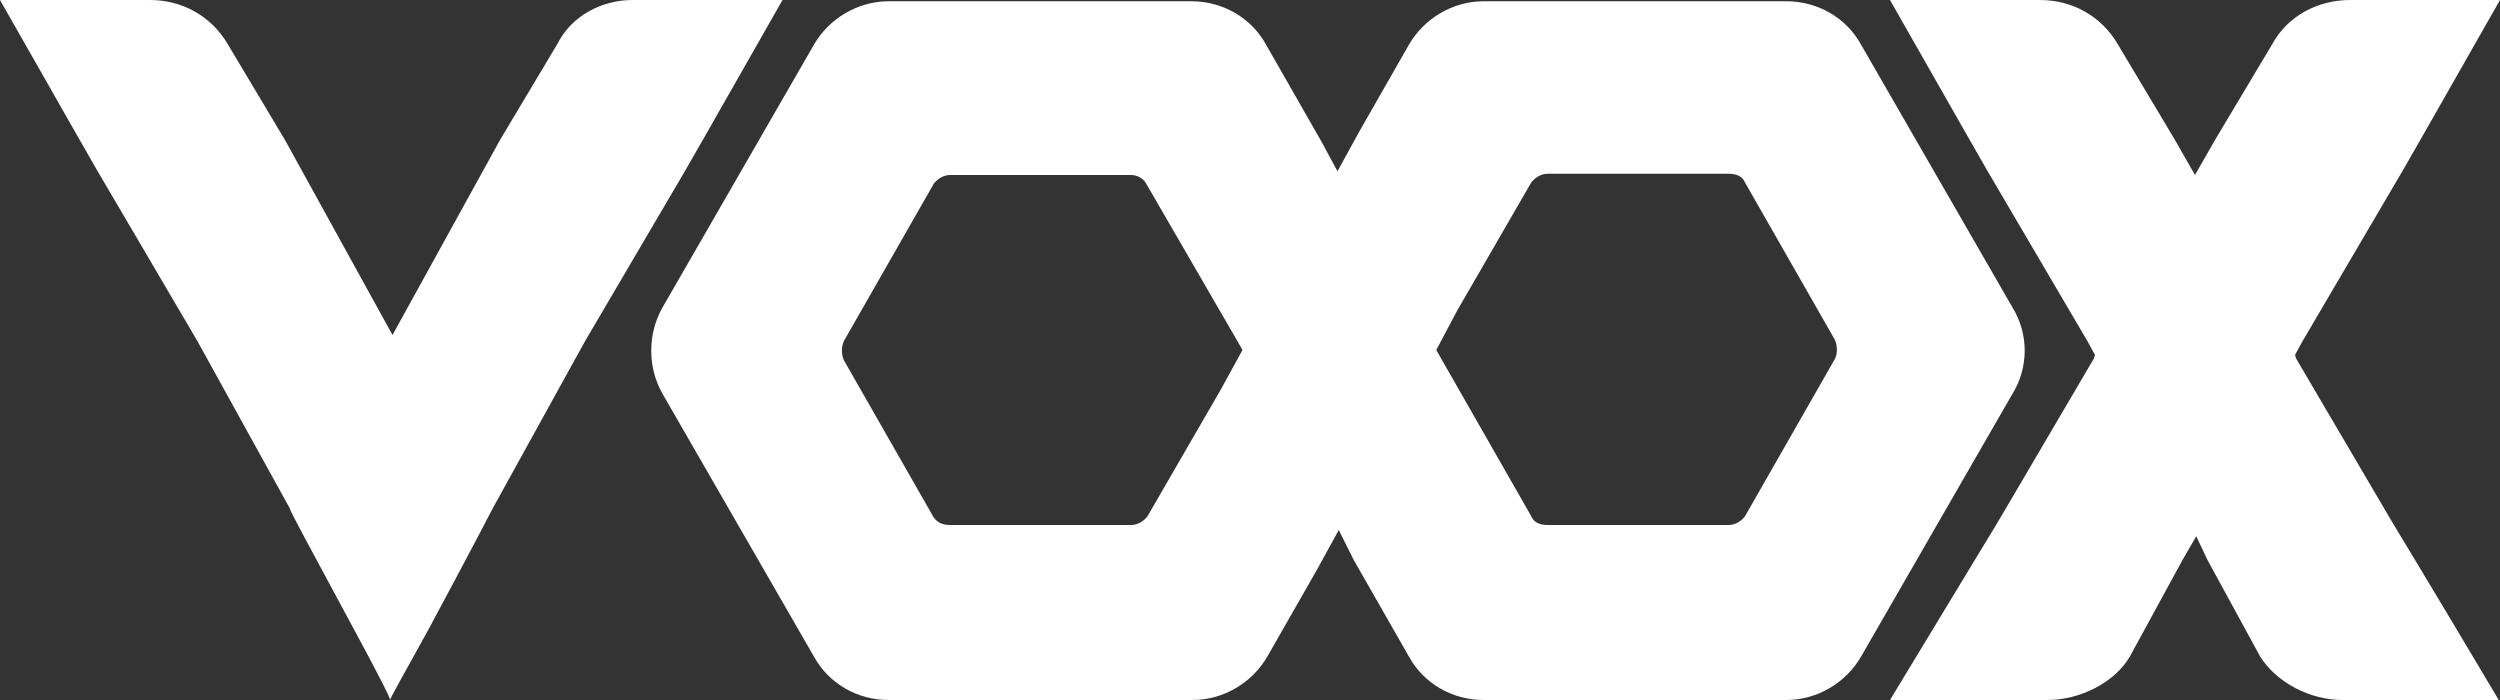 <?xml version="1.0" encoding="utf-8"?>
<!-- Generator: Adobe Illustrator 26.0.3, SVG Export Plug-In . SVG Version: 6.00 Build 0)  -->
<svg version="1.1" id="Layer_1" xmlns="http://www.w3.org/2000/svg" xmlns:xlink="http://www.w3.org/1999/xlink" x="0px" y="0px"
	 viewBox="0 0 200 56" style="enable-background:new 0 0 200 56;" xml:space="preserve">
<rect x="0" y="0" width="200" height="56" fill="#333333" stroke="none"/>
<style type="text/css">
	.st0{fill:#FFFFFF;}
</style>
<path class="st0" d="M107.1,42.4l-1.7,3.1l-4,7c-1.2,2.1-3.5,3.5-6,3.5H71.1c-2.5,0-4.8-1.3-6-3.5L53,31.5c-1.2-2.1-1.2-4.8,0-6.9
	l12.1-21c1.2-2.1,3.5-3.5,6-3.5h24.2c2.5,0,4.8,1.3,6,3.5l4.4,7.7l1.3,2.4l1.7-3.1l4-7c1.2-2.1,3.5-3.5,6-3.5h24.2
	c2.5,0,4.8,1.3,6,3.5l12.1,21c1.3,2.1,1.3,4.8,0,6.9l-12.1,21c-1.2,2.1-3.5,3.5-6,3.5h-24.2c-2.5,0-4.8-1.3-6-3.5l-4.4-7.7
	L107.1,42.4z M99.4,28L99,27.3l-7.3-12.6C91.5,14.3,91,14,90.5,14H76c-0.5,0-1,0.3-1.3,0.7l-7.2,12.6c-0.2,0.5-0.2,1,0,1.5l7.2,12.6
	C75,41.8,75.4,42,76,42h14.5c0.5,0,1-0.3,1.3-0.7l5.9-10.2l0,0L99.4,28z M114.9,28l0.4,0.7l7.2,12.6c0.2,0.5,0.7,0.7,1.3,0.7h14.5
	c0.5,0,1-0.3,1.3-0.7l7.2-12.6c0.2-0.4,0.2-1,0-1.5l-7.2-12.6c-0.2-0.5-0.7-0.7-1.3-0.7h-14.5c-0.5,0-1,0.3-1.3,0.7l-5.9,10.2
	L114.9,28z M28.4,50.5c-3.5-6.5-5.3-9.8-5.2-9.8l-7.4-13.4L8.4,14.7C8.2,14.4,5.4,9.5,0,0h12c2.6,0,4.9,1.3,6.2,3.5l4.6,7.7
	l8.6,15.6l8.6-15.6l4.6-7.7C45.7,1.3,48.1,0,50.6,0h12c-5.4,9.5-8.2,14.4-8.4,14.7l-7.4,12.6l-7.4,13.4c0,0-1.7,3.3-5.2,9.8
	c-2,3.6-3,5.4-3,5.5C31.3,56,30.4,54.2,28.4,50.5z M175.7,42.9l-1.1,1.9l-4.2,7.7c-1.2,2.1-4,3.5-6.6,3.5h-12.6
	c5.8-9.6,8.8-14.5,8.9-14.7l7.4-12.6l0.1-0.3l-0.6-1.1l-7.4-12.6c-0.2-0.3-3-5.2-8.4-14.7h12c2.6,0,4.9,1.3,6.2,3.5l4.6,7.7l1.6,2.8
	l1.6-2.8l4.6-7.7C183,1.3,185.4,0,188,0h12c-5.4,9.5-8.2,14.4-8.4,14.7l-7.4,12.6l-0.6,1.1l0.1,0.3l7.4,12.6
	c0.1,0.2,3.1,5.1,8.8,14.7h-12.5c-2.6,0-5.3-1.4-6.6-3.5l-4.2-7.7L175.7,42.9z"/>
</svg>
